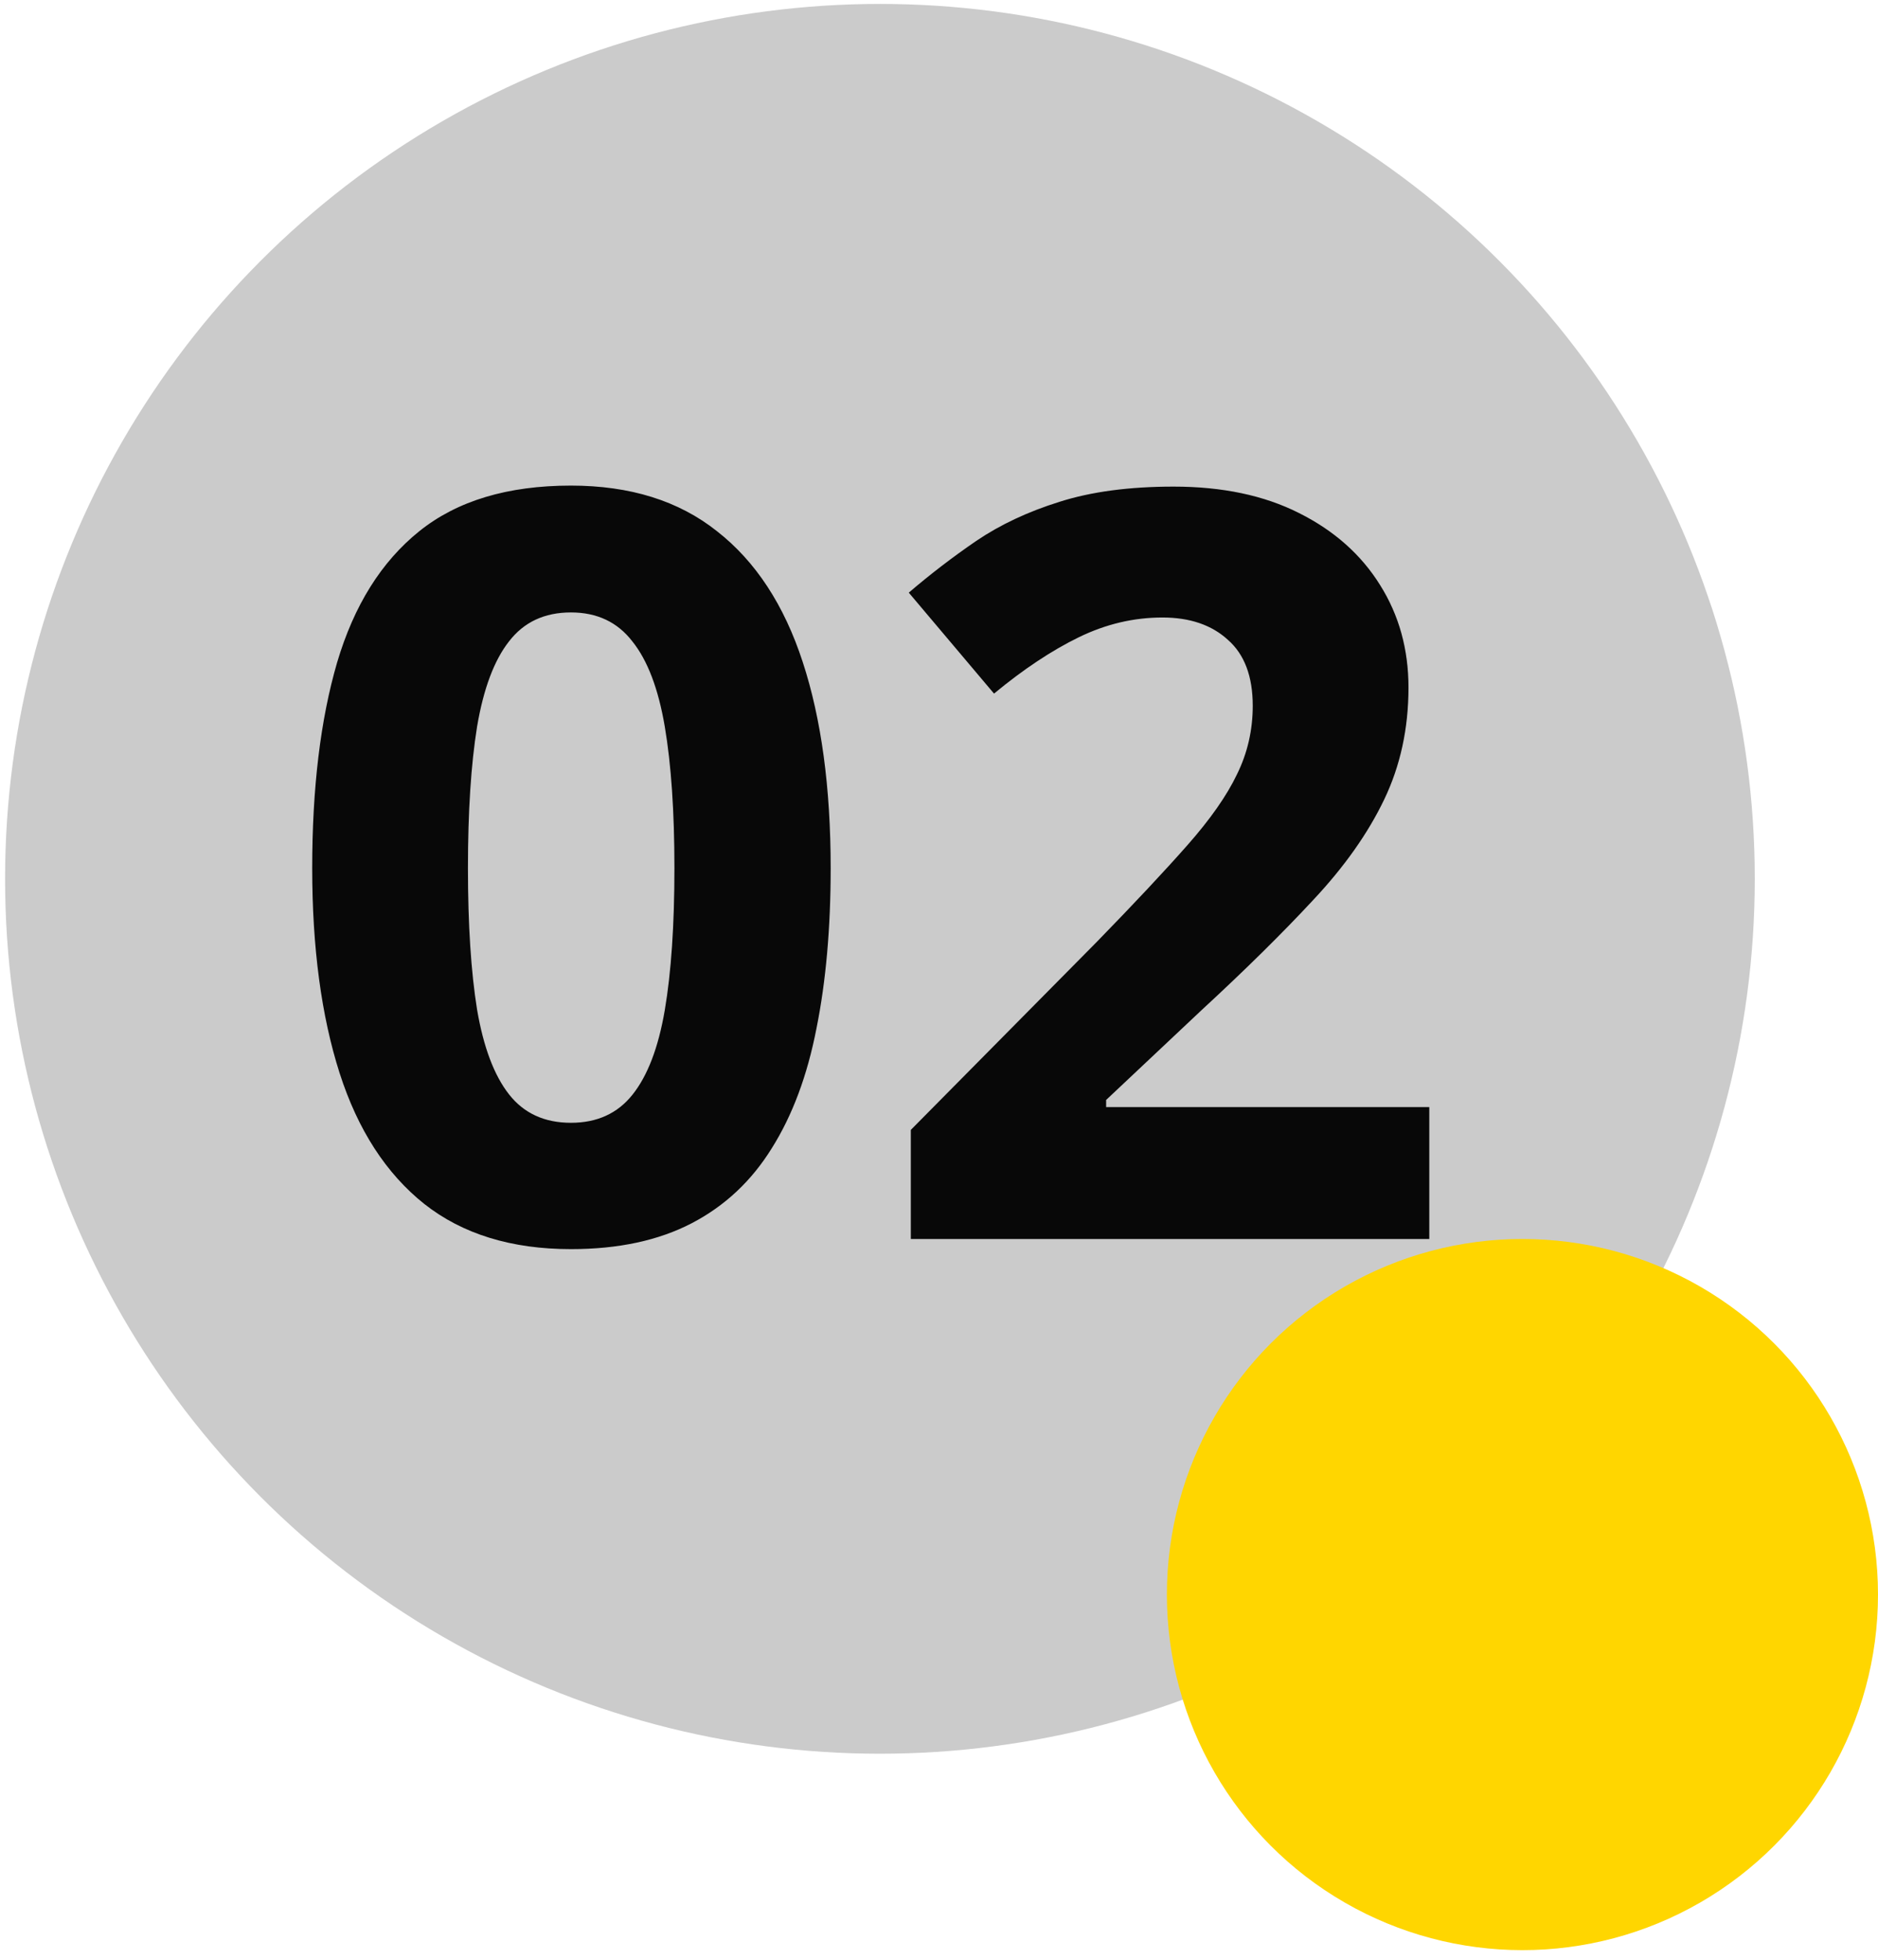 <?xml version="1.0" encoding="UTF-8"?> <svg xmlns="http://www.w3.org/2000/svg" width="161" height="168" viewBox="0 0 161 168" fill="none"> <circle cx="75.436" cy="75.337" r="75" fill="#CBCBCB"></circle> <path d="M71.213 74.419C71.213 79.551 70.807 84.132 69.995 88.162C69.212 92.192 67.936 95.614 66.168 98.426C64.428 101.238 62.138 103.384 59.296 104.863C56.455 106.341 53.005 107.081 48.946 107.081C43.843 107.081 39.653 105.791 36.377 103.21C33.1 100.601 30.679 96.86 29.114 91.989C27.548 87.09 26.765 81.233 26.765 74.419C26.765 67.548 27.476 61.676 28.896 56.805C30.346 51.905 32.694 48.151 35.942 45.541C39.189 42.932 43.524 41.627 48.946 41.627C54.019 41.627 58.194 42.932 61.471 45.541C64.776 48.122 67.226 51.862 68.821 56.762C70.415 61.633 71.213 67.519 71.213 74.419ZM40.117 74.419C40.117 79.261 40.378 83.306 40.9 86.553C41.451 89.771 42.364 92.192 43.64 93.816C44.915 95.44 46.684 96.251 48.946 96.251C51.178 96.251 52.932 95.454 54.208 93.86C55.513 92.236 56.44 89.815 56.991 86.597C57.542 83.349 57.818 79.29 57.818 74.419C57.818 69.577 57.542 65.532 56.991 62.285C56.44 59.038 55.513 56.602 54.208 54.979C52.932 53.326 51.178 52.5 48.946 52.5C46.684 52.5 44.915 53.326 43.64 54.979C42.364 56.602 41.451 59.038 40.9 62.285C40.378 65.532 40.117 69.577 40.117 74.419ZM122.532 106.211H78.084V96.86L94.045 80.725C97.264 77.42 99.844 74.666 101.787 72.462C103.758 70.23 105.179 68.2 106.049 66.373C106.948 64.547 107.397 62.59 107.397 60.502C107.397 57.98 106.687 56.095 105.266 54.848C103.874 53.573 102.004 52.935 99.656 52.935C97.191 52.935 94.799 53.5 92.48 54.631C90.16 55.762 87.739 57.371 85.217 59.458L77.91 50.804C79.737 49.238 81.665 47.759 83.695 46.368C85.753 44.976 88.131 43.86 90.827 43.019C93.552 42.149 96.814 41.714 100.613 41.714C104.788 41.714 108.368 42.468 111.355 43.976C114.37 45.483 116.69 47.542 118.313 50.151C119.937 52.732 120.749 55.66 120.749 58.936C120.749 62.445 120.053 65.648 118.661 68.548C117.27 71.447 115.24 74.318 112.573 77.159C109.934 80.001 106.745 83.146 103.005 86.597L94.828 94.294V94.903H122.532V106.211Z" fill="#080808"></path> <circle cx="130.518" cy="136.693" r="30.482" fill="#FFD600"></circle> </svg> 